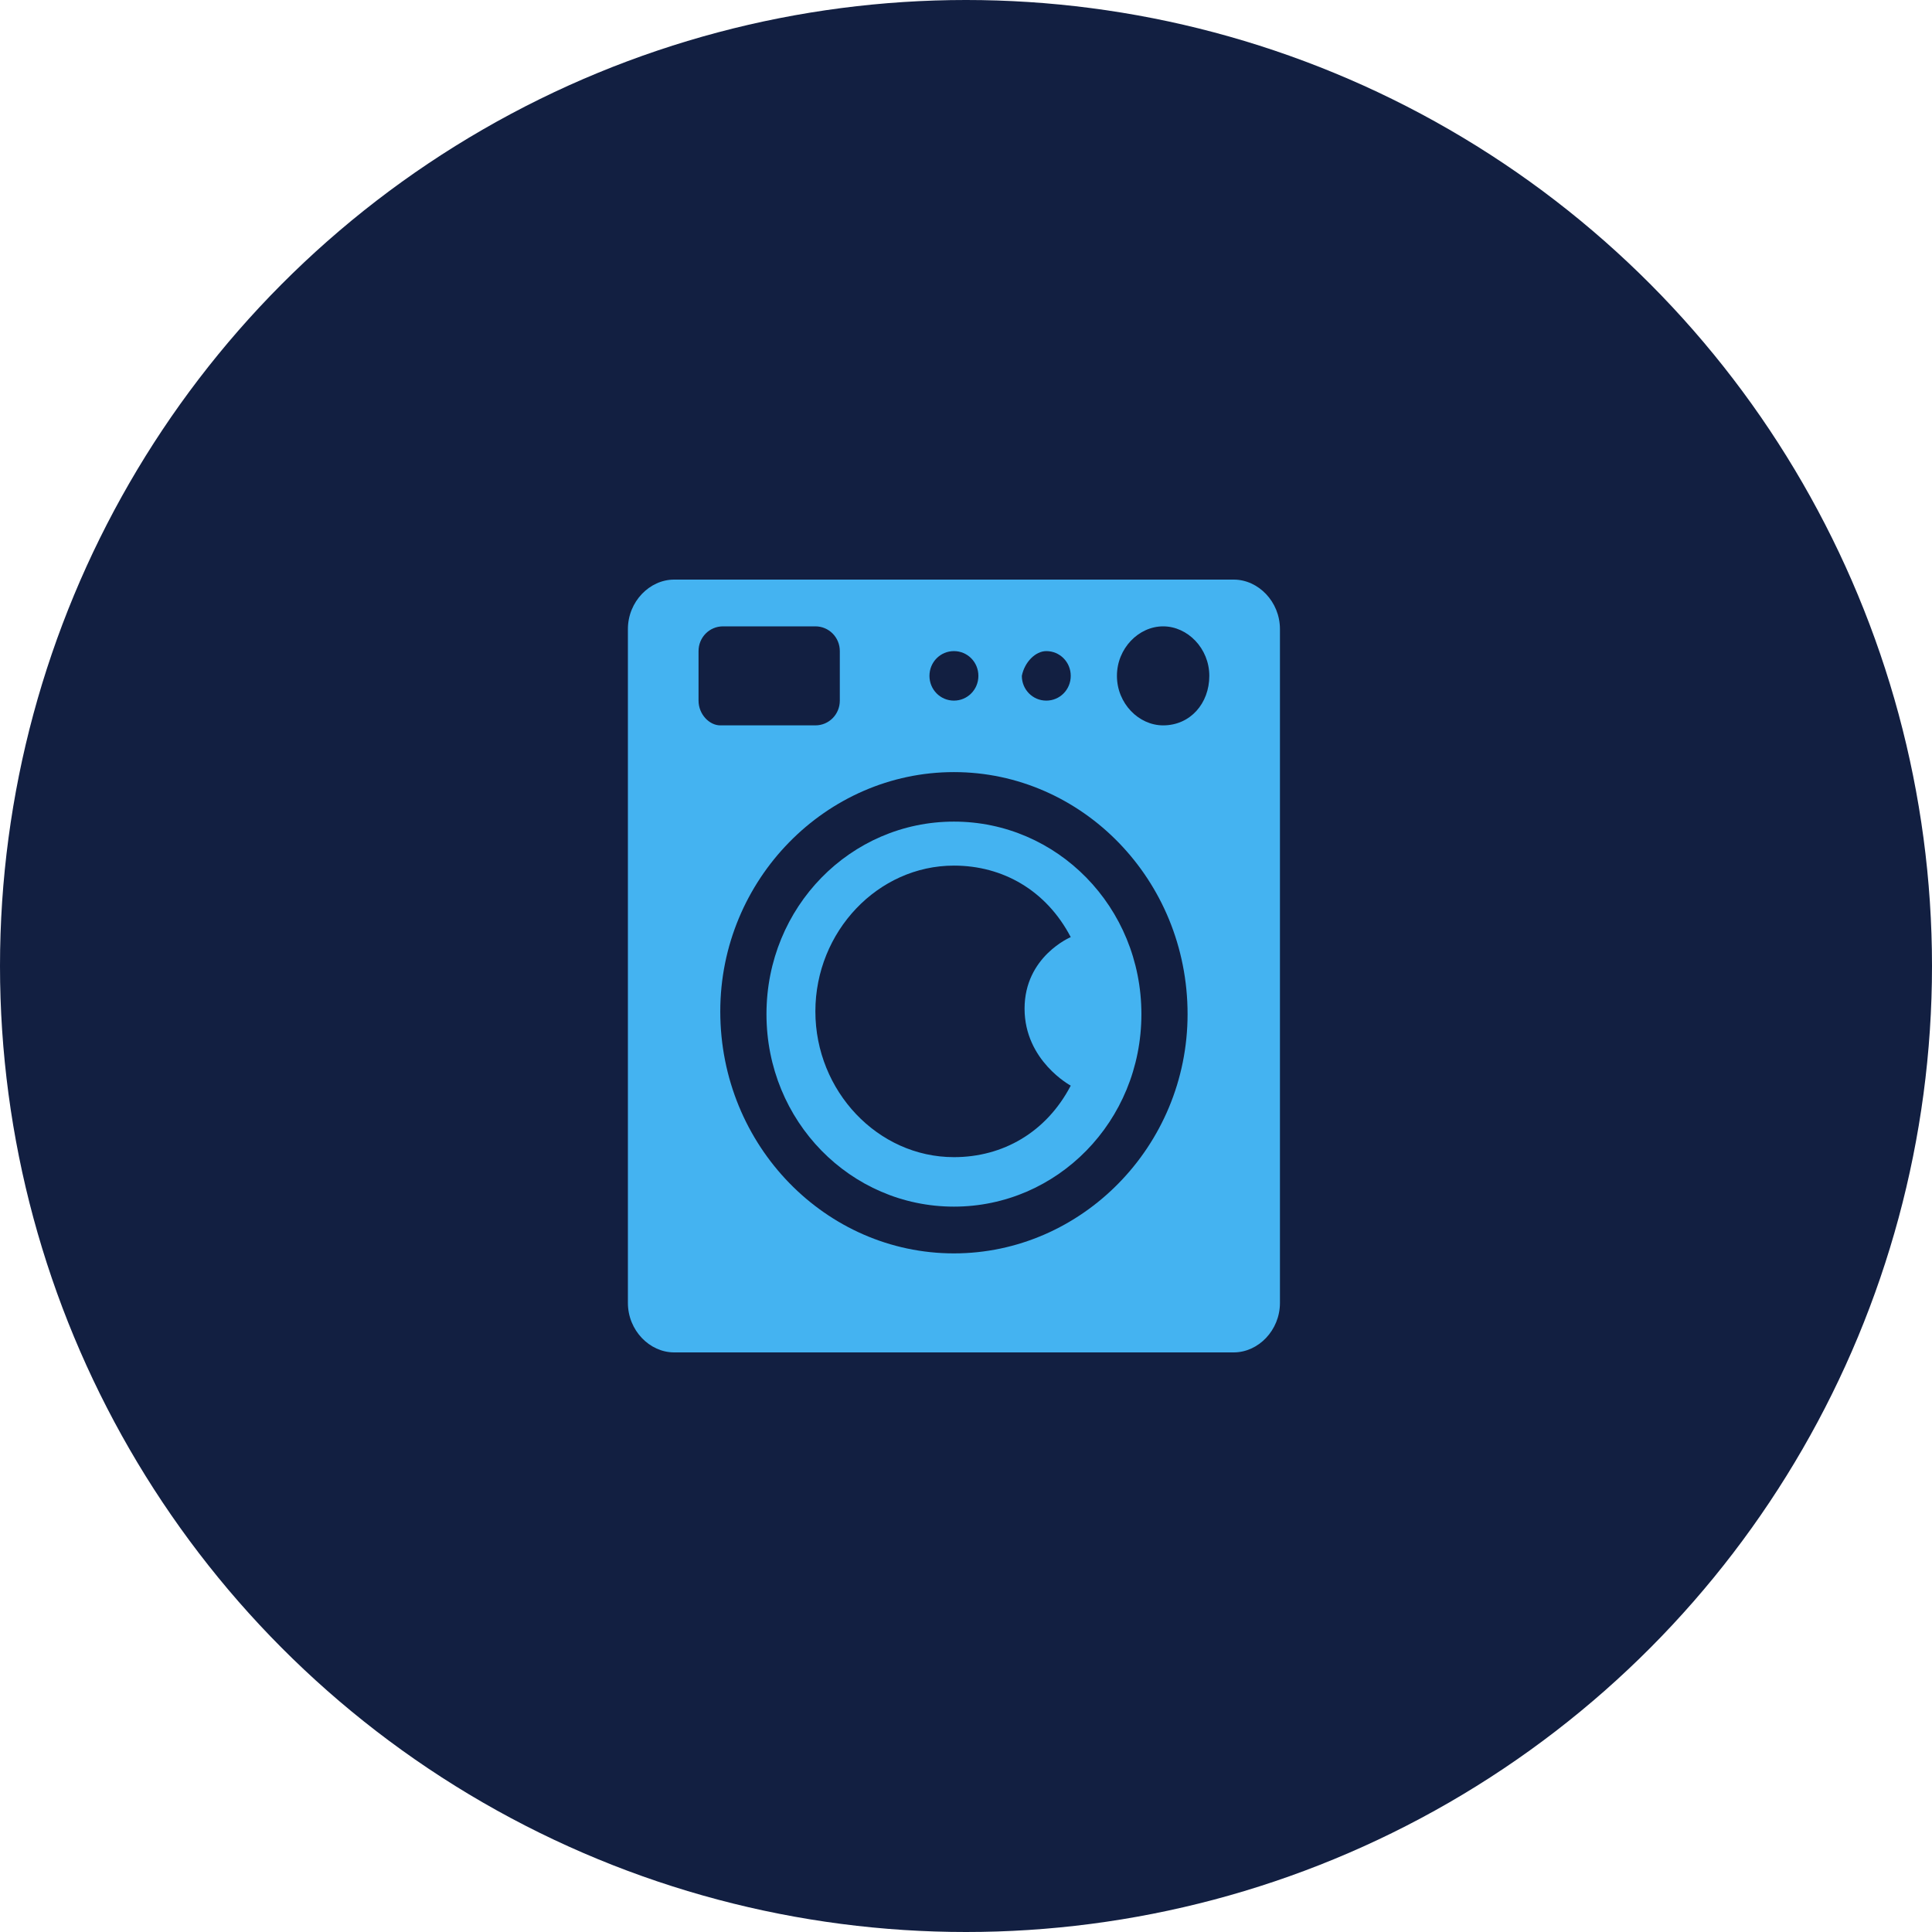 <?xml version="1.0" encoding="UTF-8"?> <svg xmlns="http://www.w3.org/2000/svg" width="80" height="80" viewBox="0 0 80 80" fill="none"> <circle cx="40" cy="40" r="40" fill="#121F41"></circle> <path d="M39.5 34.021C35.225 34.021 31.738 37.552 31.738 41.993C31.738 46.434 35.225 49.964 39.5 49.964C43.775 49.964 47.263 46.434 47.263 41.993C47.263 37.552 43.775 34.021 39.5 34.021ZM44.337 44.954C43.325 46.89 41.525 47.915 39.5 47.915C36.35 47.915 33.763 45.181 33.763 41.879C33.763 38.577 36.35 35.843 39.5 35.843C41.525 35.843 43.325 36.868 44.337 38.804C44.337 38.804 42.425 39.601 42.425 41.765C42.425 43.929 44.337 44.954 44.337 44.954Z" fill="#44B3F1"></path> <path d="M51.087 24H27.913C26.9 24 26 24.911 26 26.05V53.95C26 55.089 26.9 56 27.913 56H51.087C52.1 56 53 55.089 53 53.95V26.05C53 24.911 52.1 24 51.087 24ZM43.325 26.961C43.888 26.961 44.337 27.416 44.337 27.986C44.337 28.555 43.888 29.011 43.325 29.011C42.763 29.011 42.312 28.555 42.312 27.986C42.425 27.416 42.875 26.961 43.325 26.961ZM39.5 26.961C40.062 26.961 40.513 27.416 40.513 27.986C40.513 28.555 40.062 29.011 39.5 29.011C38.938 29.011 38.487 28.555 38.487 27.986C38.487 27.416 38.938 26.961 39.5 26.961ZM28.925 29.011V26.961C28.925 26.392 29.375 25.936 29.938 25.936H33.763C34.325 25.936 34.775 26.392 34.775 26.961V29.011C34.775 29.58 34.325 30.036 33.763 30.036H29.825C29.375 30.036 28.925 29.58 28.925 29.011ZM39.5 51.9C34.212 51.9 29.825 47.459 29.825 41.879C29.825 36.413 34.212 31.971 39.5 31.971C44.788 31.971 49.175 36.413 49.175 41.993C49.175 47.459 44.788 51.9 39.5 51.9ZM48.163 30.036C47.15 30.036 46.25 29.125 46.25 27.986C46.25 26.847 47.15 25.936 48.163 25.936C49.175 25.936 50.075 26.847 50.075 27.986C50.075 29.125 49.288 30.036 48.163 30.036Z" fill="#44B3F1"></path> </svg> 